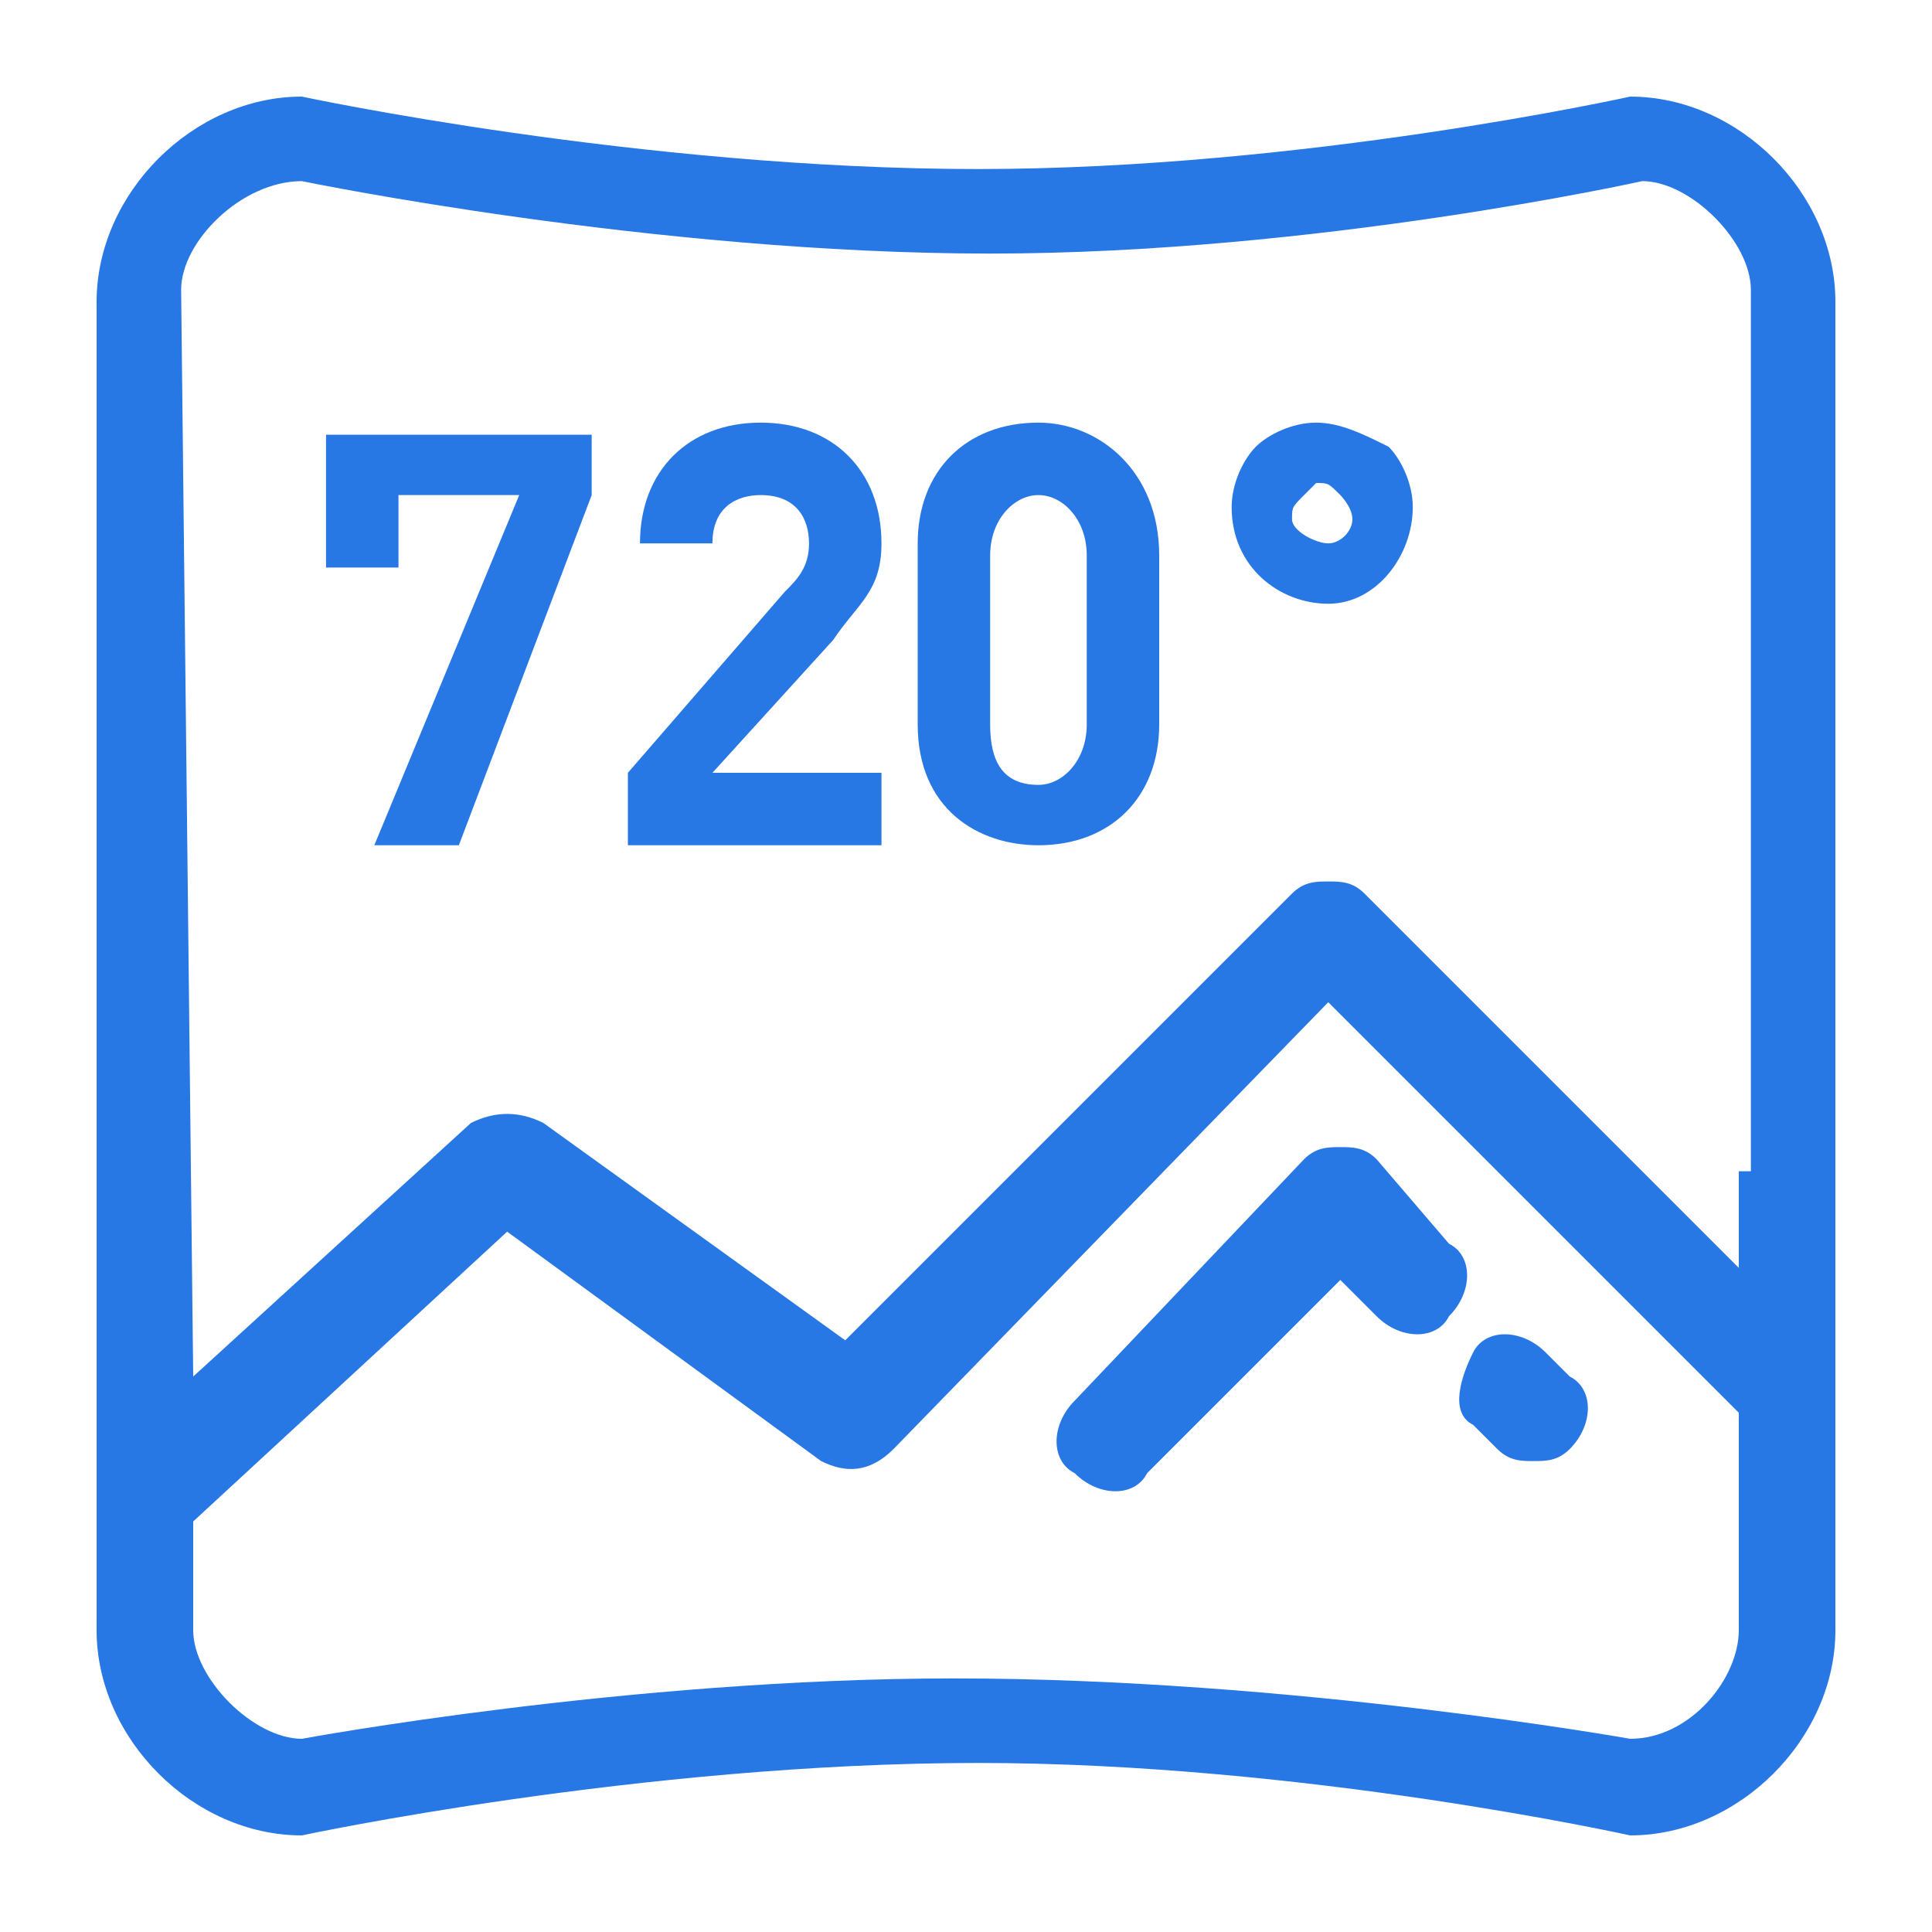 <?xml version="1.0" encoding="utf-8"?>
<!-- Generator: Adobe Illustrator 24.3.0, SVG Export Plug-In . SVG Version: 6.00 Build 0)  -->
<svg version="1.1" id="图层_1" xmlns="http://www.w3.org/2000/svg" xmlns:xlink="http://www.w3.org/1999/xlink" x="0px" y="0px"
	 viewBox="0 0 16 16" style="enable-background:new 0 0 16 16;" xml:space="preserve">
<style type="text/css">
	.st0{fill:#2777E4;}
</style>
<g>
	<path class="st0" d="M13.5,0.8c0,0-2.7,0.6-5.4,0.6c-2.8,0-5.6-0.6-5.6-0.6c-0.9,0-1.7,0.8-1.7,1.7v11c0,0.9,0.8,1.7,1.7,1.7
		c0,0,2.8-0.6,5.6-0.6c2.7,0,5.4,0.6,5.4,0.6c0.9,0,1.7-0.8,1.7-1.7v-11C15.2,1.6,14.4,0.8,13.5,0.8z M14.4,13.5
		c0,0.4-0.4,0.9-0.9,0.9c0,0-2.8-0.5-5.6-0.5c-2.7,0-5.4,0.5-5.4,0.5c-0.4,0-0.9-0.5-0.9-0.9l0-0.9c0,0,0,0,0,0l2.6-2.4l2.6,1.9
		C7,12.2,7.2,12.2,7.4,12L11,8.3l3.4,3.4c0,0,0,0,0,0V13.5z M14.4,9.7v0.8l-3.1-3.1c-0.1-0.1-0.2-0.1-0.3-0.1h0
		c-0.1,0-0.2,0-0.3,0.1L7,11.1L4.5,9.3c-0.2-0.1-0.4-0.1-0.6,0l-2.3,2.1l-0.1-9c0-0.4,0.5-0.9,1-0.9c0,0,2.9,0.6,5.7,0.6
		c2.7,0,5.4-0.6,5.4-0.6c0.4,0,0.9,0.5,0.9,0.9V9.7z"/>
	<path class="st0" d="M12.8,11.2c-0.2-0.2-0.5-0.2-0.6,0s-0.2,0.5,0,0.6l0.2,0.2c0.1,0.1,0.2,0.1,0.3,0.1c0.1,0,0.2,0,0.3-0.1
		c0.2-0.2,0.2-0.5,0-0.6L12.8,11.2z"/>
	<path class="st0" d="M12,10.3l-0.6-0.7c-0.1-0.1-0.2-0.1-0.3-0.1h0c-0.1,0-0.2,0-0.3,0.1l-1.9,2c-0.2,0.2-0.2,0.5,0,0.6
		c0.2,0.2,0.5,0.2,0.6,0l1.6-1.6l0.3,0.3c0.2,0.2,0.5,0.2,0.6,0C12.2,10.7,12.2,10.4,12,10.3z"/>
	<polygon class="st0" points="2.7,4.7 3.3,4.7 3.3,4.1 4.3,4.1 3.1,7 3.8,7 4.9,4.1 4.9,3.6 2.7,3.6 	"/>
	<path class="st0" d="M7.3,4.5c0-0.6-0.4-1-1-1c-0.6,0-1,0.4-1,1h0.6c0-0.3,0.2-0.4,0.4-0.4c0.3,0,0.4,0.2,0.4,0.4
		c0,0.2-0.1,0.3-0.2,0.4L5.2,6.4V7h2.1V6.4H5.9l1-1.1C7.1,5,7.3,4.9,7.3,4.5z"/>
	<path class="st0" d="M8.6,3.5c-0.6,0-1,0.4-1,1V6c0,0.7,0.5,1,1,1c0.6,0,1-0.4,1-1V4.6C9.6,3.9,9.1,3.5,8.6,3.5z M9,6
		c0,0.3-0.2,0.5-0.4,0.5C8.3,6.5,8.2,6.3,8.2,6V4.6c0-0.3,0.2-0.5,0.4-0.5C8.8,4.1,9,4.3,9,4.6V6z"/>
	<path class="st0" d="M10.9,3.5c-0.2,0-0.4,0.1-0.5,0.2c-0.1,0.1-0.2,0.3-0.2,0.5C10.2,4.7,10.6,5,11,5c0,0,0,0,0,0
		c0.4,0,0.7-0.4,0.7-0.8c0-0.2-0.1-0.4-0.2-0.5C11.3,3.6,11.1,3.5,10.9,3.5z M11,4.5c-0.1,0-0.3-0.1-0.3-0.2c0-0.1,0-0.1,0.1-0.2
		S10.9,4,10.9,4c0,0,0,0,0,0c0.1,0,0.1,0,0.2,0.1c0,0,0.1,0.1,0.1,0.2C11.2,4.4,11.1,4.5,11,4.5z"/>
</g>
</svg>
